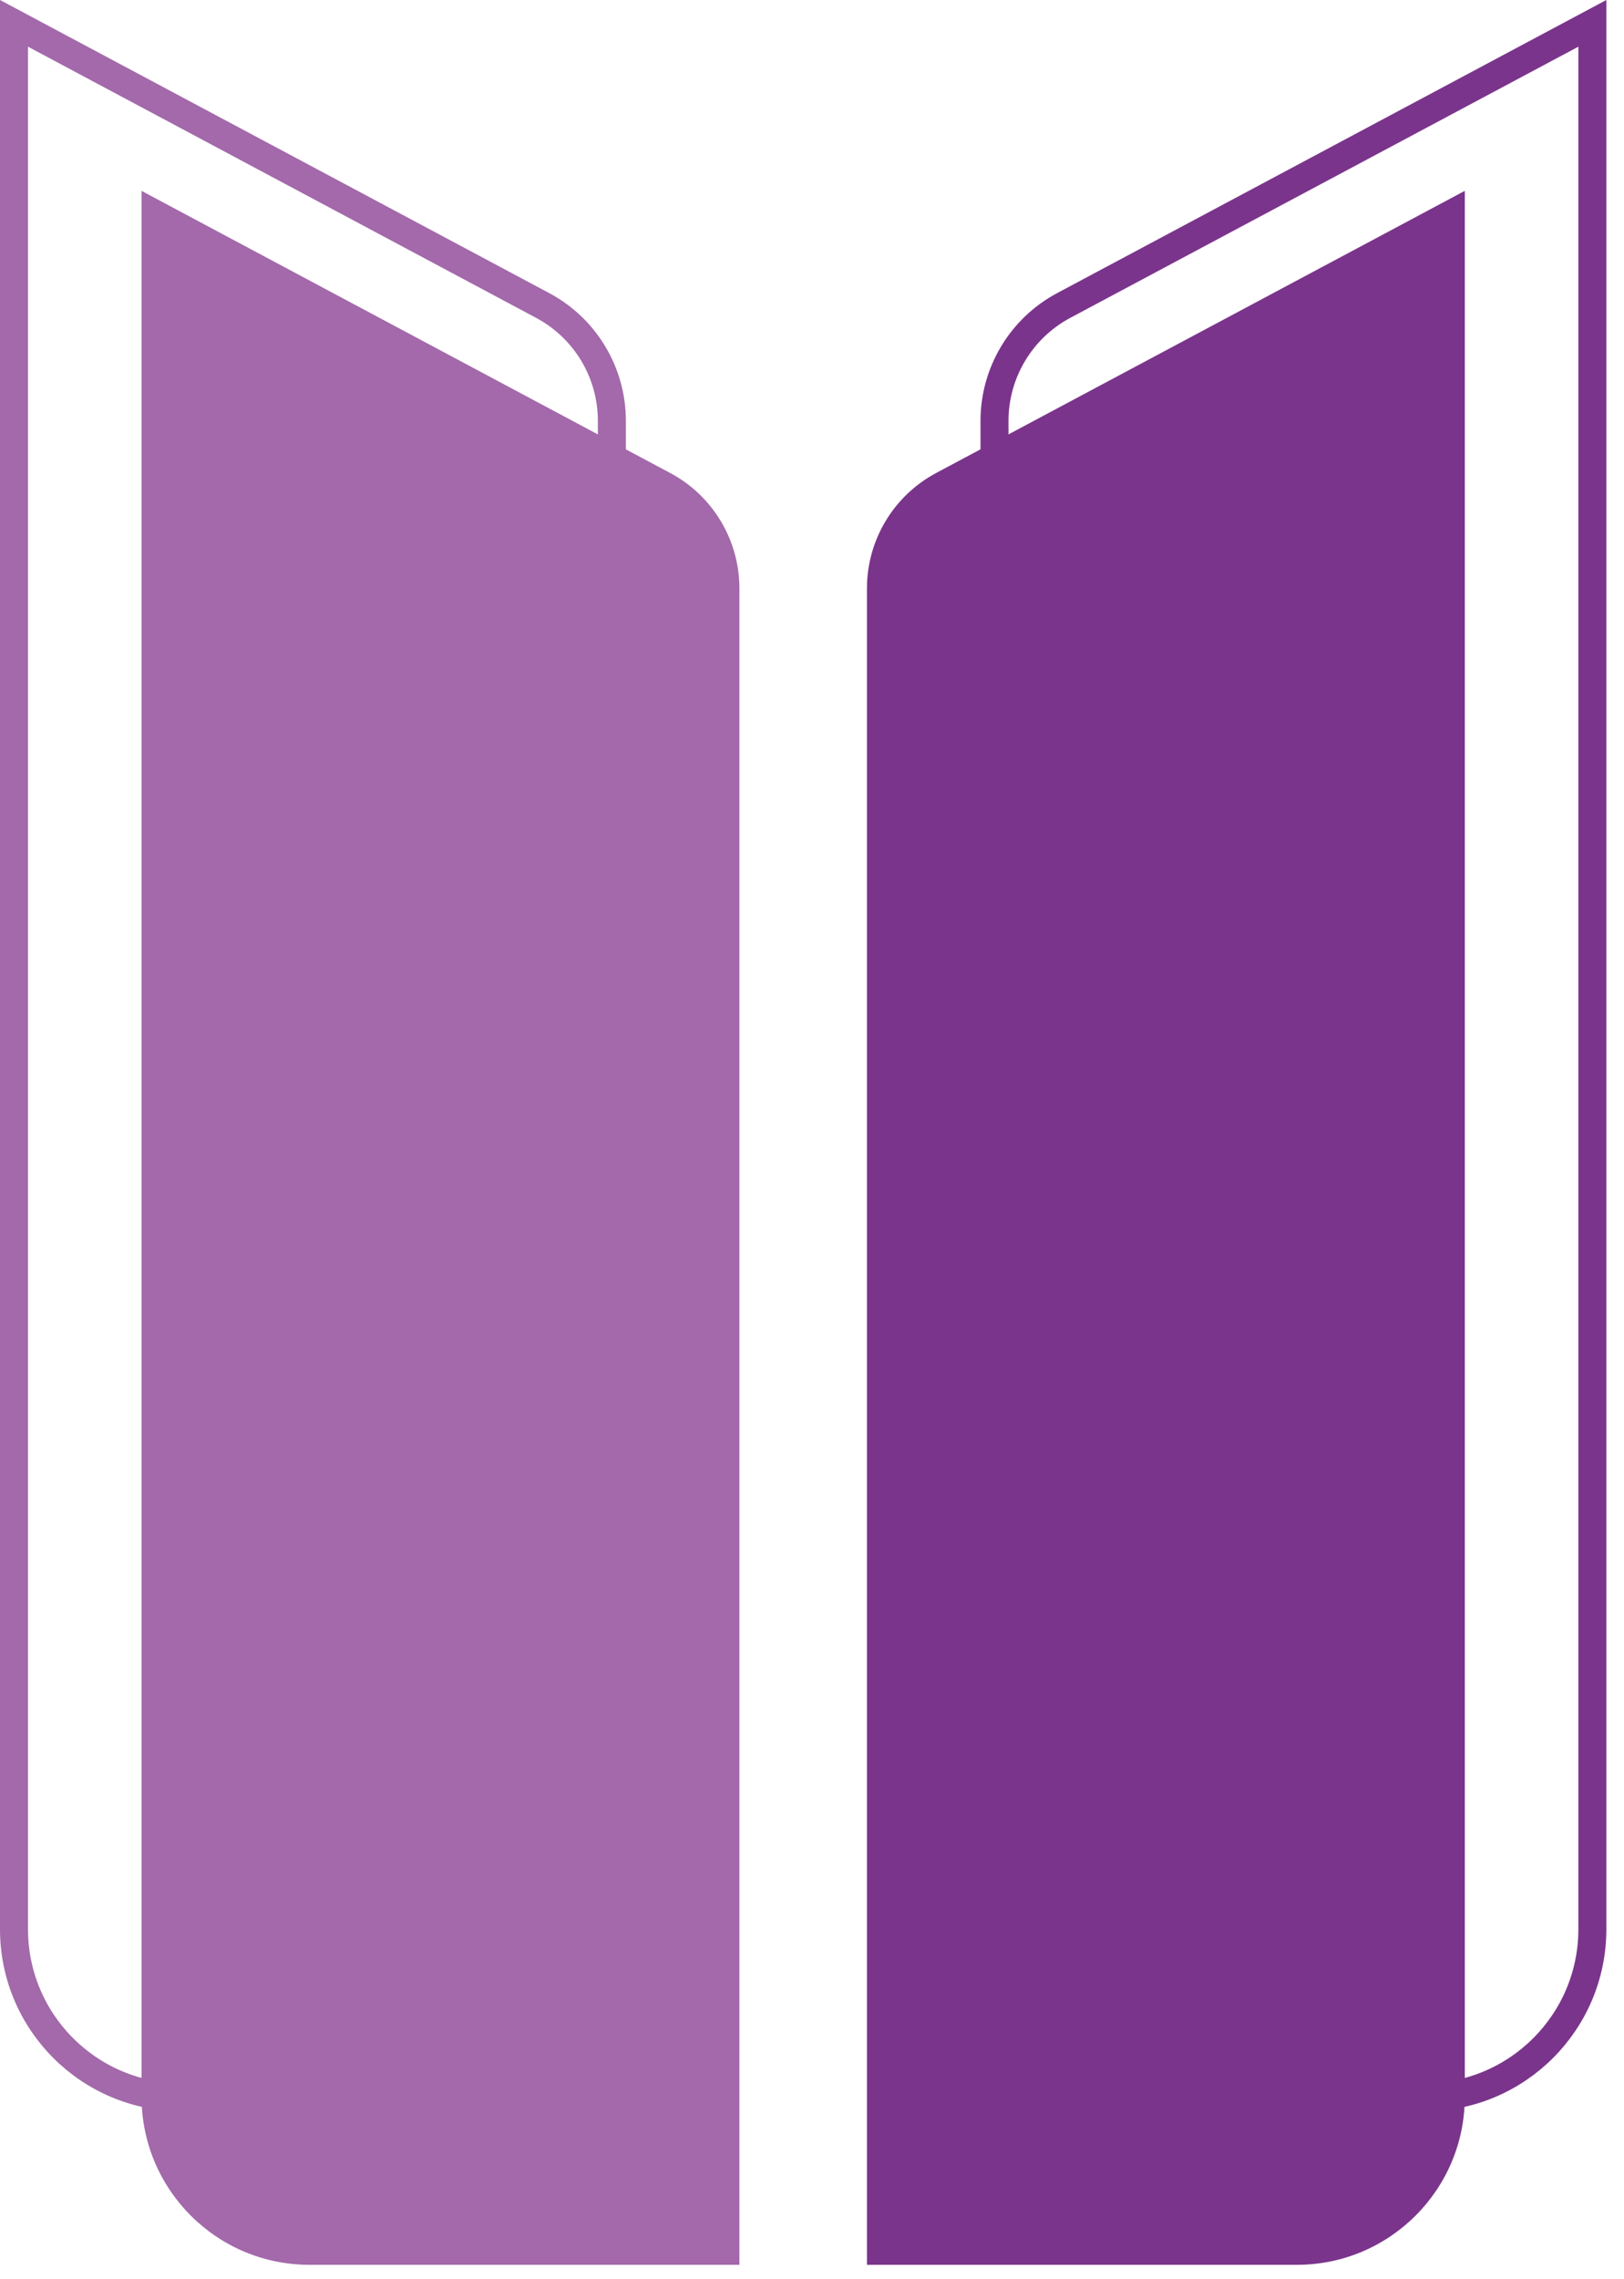 <svg width="87" height="122" viewBox="0 0 87 122" fill="none" xmlns="http://www.w3.org/2000/svg">
<path d="M29.073 16.355L0.75 1.25V103.282C0.75 108.253 4.779 112.282 9.75 112.282H32.779V22.532C32.779 19.947 31.354 17.572 29.073 16.355Z" stroke="#A369AA" stroke-width="1.5"/>
<path d="M35.905 25.323L7.583 10.218V112.25C7.583 117.221 11.612 121.25 16.583 121.25H39.611V31.5C39.611 28.915 38.186 26.54 35.905 25.323Z" fill="#A369AA"/>
<path d="M56.983 16.355L85.305 1.25V103.282C85.305 108.253 81.276 112.282 76.305 112.282H53.277V22.532C53.277 19.947 54.702 17.572 56.983 16.355Z" stroke="#7B348C" stroke-width="1.5"/>
<path d="M50.15 25.323L78.472 10.218V112.25C78.472 117.221 74.443 121.25 69.472 121.25H46.444V31.5C46.444 28.915 47.869 26.54 50.15 25.323Z" fill="#7B348C"/>
</svg>
